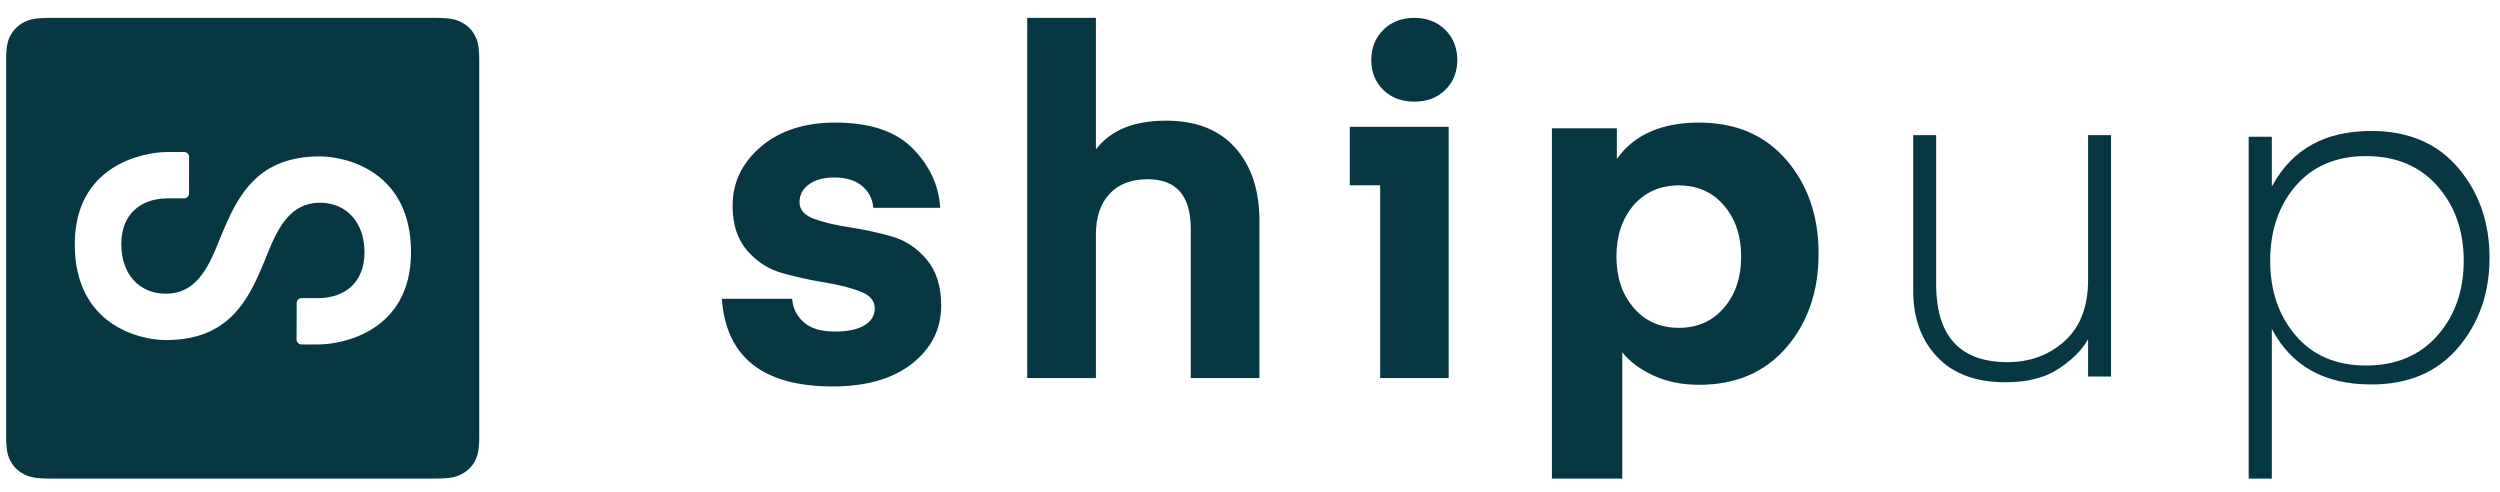 <svg width="132" height="26" viewBox="0 0 132 26" fill="none" xmlns="http://www.w3.org/2000/svg">
<path fill-rule="evenodd" clip-rule="evenodd" d="M22.975 0.945C23.785 0.945 24.078 1.027 24.375 1.181C24.671 1.335 24.903 1.56 25.061 1.848C25.22 2.136 25.304 2.421 25.304 3.209V23.005C25.304 23.792 25.22 24.078 25.061 24.366C24.903 24.653 24.671 24.879 24.375 25.033C24.078 25.187 23.785 25.269 22.975 25.269H2.653C1.843 25.269 1.55 25.187 1.254 25.033C0.958 24.879 0.725 24.653 0.567 24.366C0.409 24.078 0.324 23.792 0.324 23.005V3.209C0.324 2.421 0.409 2.136 0.567 1.848C0.725 1.56 0.958 1.335 1.254 1.181C1.55 1.027 1.843 0.945 2.653 0.945H22.975ZM89.714 6.473C91.65 6.473 93.186 7.13 94.32 8.444C95.454 9.757 96.021 11.408 96.021 13.395C96.021 15.383 95.454 17.033 94.32 18.347C93.186 19.66 91.65 20.317 89.714 20.317C88.807 20.317 88 20.153 87.293 19.825C86.587 19.496 86.041 19.088 85.657 18.599V25.269H81.941V6.776H85.37V8.393L85.421 8.323C86.331 7.09 87.762 6.473 89.714 6.473ZM125.205 6.915C127.164 6.915 128.694 7.566 129.795 8.867C130.896 10.169 131.447 11.749 131.447 13.608C131.447 15.467 130.896 17.047 129.795 18.348C128.694 19.65 127.164 20.3 125.205 20.3C122.726 20.3 120.975 19.32 119.952 17.36V25.269H118.73V7.22H119.952V9.856L120 9.768C121.045 7.866 122.781 6.915 125.205 6.915ZM44.098 6.473C45.938 6.473 47.305 6.931 48.199 7.846C49.093 8.761 49.575 9.803 49.643 10.973H46.109L46.103 10.901C46.054 10.475 45.863 10.118 45.529 9.829C45.177 9.524 44.691 9.371 44.072 9.371C43.487 9.371 43.032 9.494 42.705 9.74C42.378 9.985 42.215 10.295 42.215 10.668C42.215 11.074 42.473 11.371 42.989 11.557C43.504 11.744 44.128 11.892 44.858 12.002C45.589 12.112 46.32 12.269 47.051 12.473C47.782 12.676 48.405 13.083 48.921 13.693C49.437 14.303 49.695 15.116 49.695 16.133C49.695 17.37 49.183 18.392 48.16 19.197C47.137 20.002 45.74 20.404 43.969 20.404C40.289 20.404 38.337 18.862 38.113 15.777H41.828L41.834 15.851C41.883 16.31 42.083 16.696 42.434 17.01C42.804 17.341 43.35 17.506 44.072 17.506C44.76 17.506 45.284 17.396 45.645 17.176C46.006 16.955 46.187 16.659 46.187 16.286C46.187 15.879 45.929 15.578 45.413 15.383C44.897 15.188 44.274 15.032 43.543 14.913C42.812 14.794 42.077 14.633 41.338 14.43C40.598 14.227 39.971 13.828 39.455 13.235C38.939 12.642 38.681 11.854 38.681 10.871C38.681 9.634 39.18 8.592 40.177 7.744C41.174 6.897 42.481 6.473 44.098 6.473ZM102.229 7.136V15L102.229 15.09C102.257 17.777 103.512 19.121 105.995 19.121C107.181 19.121 108.187 18.75 109.013 18.009C109.838 17.267 110.251 16.188 110.251 14.772V7.136H111.463V19.88H110.251V17.907L110.211 17.978C109.914 18.491 109.42 18.982 108.729 19.45C108.007 19.939 107.061 20.183 105.892 20.183C104.327 20.183 103.123 19.736 102.281 18.843C101.438 17.95 101.017 16.787 101.017 15.354V7.136H102.229ZM57.864 0.945V7.892L57.913 7.83C58.682 6.857 59.901 6.371 61.569 6.371C63.153 6.371 64.371 6.849 65.222 7.804C66.074 8.759 66.499 10.048 66.499 11.67V19.962H62.872V12.076L62.871 11.995C62.848 10.308 62.09 9.464 60.598 9.464C59.729 9.464 59.057 9.722 58.58 10.238C58.103 10.753 57.864 11.468 57.864 12.38V19.962H54.237V0.945H57.864ZM76.491 6.694V19.962H72.873V9.783H71.268V6.694H76.491ZM124.923 8.242C123.357 8.242 122.119 8.767 121.207 9.818C120.312 10.869 119.865 12.186 119.865 13.77C119.865 15.354 120.317 16.672 121.22 17.723C122.123 18.773 123.357 19.299 124.923 19.299C126.506 19.299 127.762 18.773 128.691 17.723C129.62 16.672 130.084 15.354 130.084 13.77C130.084 12.186 129.62 10.869 128.691 9.818C127.762 8.767 126.506 8.242 124.923 8.242ZM8.868 8.026C7.553 8.024 3.954 8.721 3.948 12.887C3.941 17.197 7.413 17.954 8.754 17.955C11.976 17.96 13.053 15.984 13.895 13.952L13.947 13.825L13.951 13.827C13.981 13.749 14.011 13.672 14.041 13.595L14.084 13.489L14.126 13.384C14.7 11.953 15.378 10.701 16.895 10.705C18.309 10.708 19.249 11.752 19.245 13.327C19.241 14.947 18.18 15.721 16.845 15.741L16.782 15.742L16.526 15.741L16.525 15.741L16.524 15.741L15.924 15.739C15.791 15.739 15.68 15.841 15.667 15.971L15.665 15.997L15.66 17.927C15.66 18.06 15.762 18.171 15.892 18.184L15.918 18.186L16.152 18.187V18.187L16.776 18.188C18.091 18.191 21.691 17.498 21.701 13.333C21.713 9.021 18.241 8.262 16.901 8.258C13.644 8.251 12.577 10.269 11.728 12.323L11.702 12.386L11.698 12.384L11.608 12.616L11.566 12.72L11.524 12.824C10.952 14.258 10.275 15.512 8.757 15.509C7.343 15.507 6.402 14.465 6.404 12.89C6.407 11.269 7.466 10.494 8.802 10.473L8.864 10.472L9.121 10.472L9.123 10.473L9.723 10.473C9.856 10.474 9.966 10.371 9.98 10.242L9.981 10.216L9.984 8.286C9.985 8.153 9.883 8.042 9.753 8.029L9.727 8.027L9.427 8.027H9.493L8.868 8.026ZM88.641 9.79C87.653 9.79 86.854 10.143 86.241 10.85C85.645 11.556 85.348 12.456 85.348 13.549C85.348 14.642 85.65 15.542 86.254 16.249C86.858 16.955 87.653 17.308 88.641 17.308C89.627 17.308 90.423 16.955 91.027 16.249C91.631 15.542 91.933 14.642 91.933 13.549C91.933 12.456 91.631 11.556 91.027 10.85C90.423 10.143 89.627 9.79 88.641 9.79ZM74.675 0.945C75.344 0.945 75.889 1.156 76.312 1.578C76.734 2.001 76.945 2.531 76.945 3.169C76.945 3.807 76.734 4.333 76.312 4.747C75.889 5.16 75.344 5.367 74.675 5.367C74.006 5.367 73.46 5.16 73.037 4.747C72.615 4.333 72.404 3.807 72.404 3.169C72.404 2.531 72.615 2.001 73.037 1.578C73.46 1.156 74.006 0.945 74.675 0.945Z" fill="#073742"/>
</svg>
